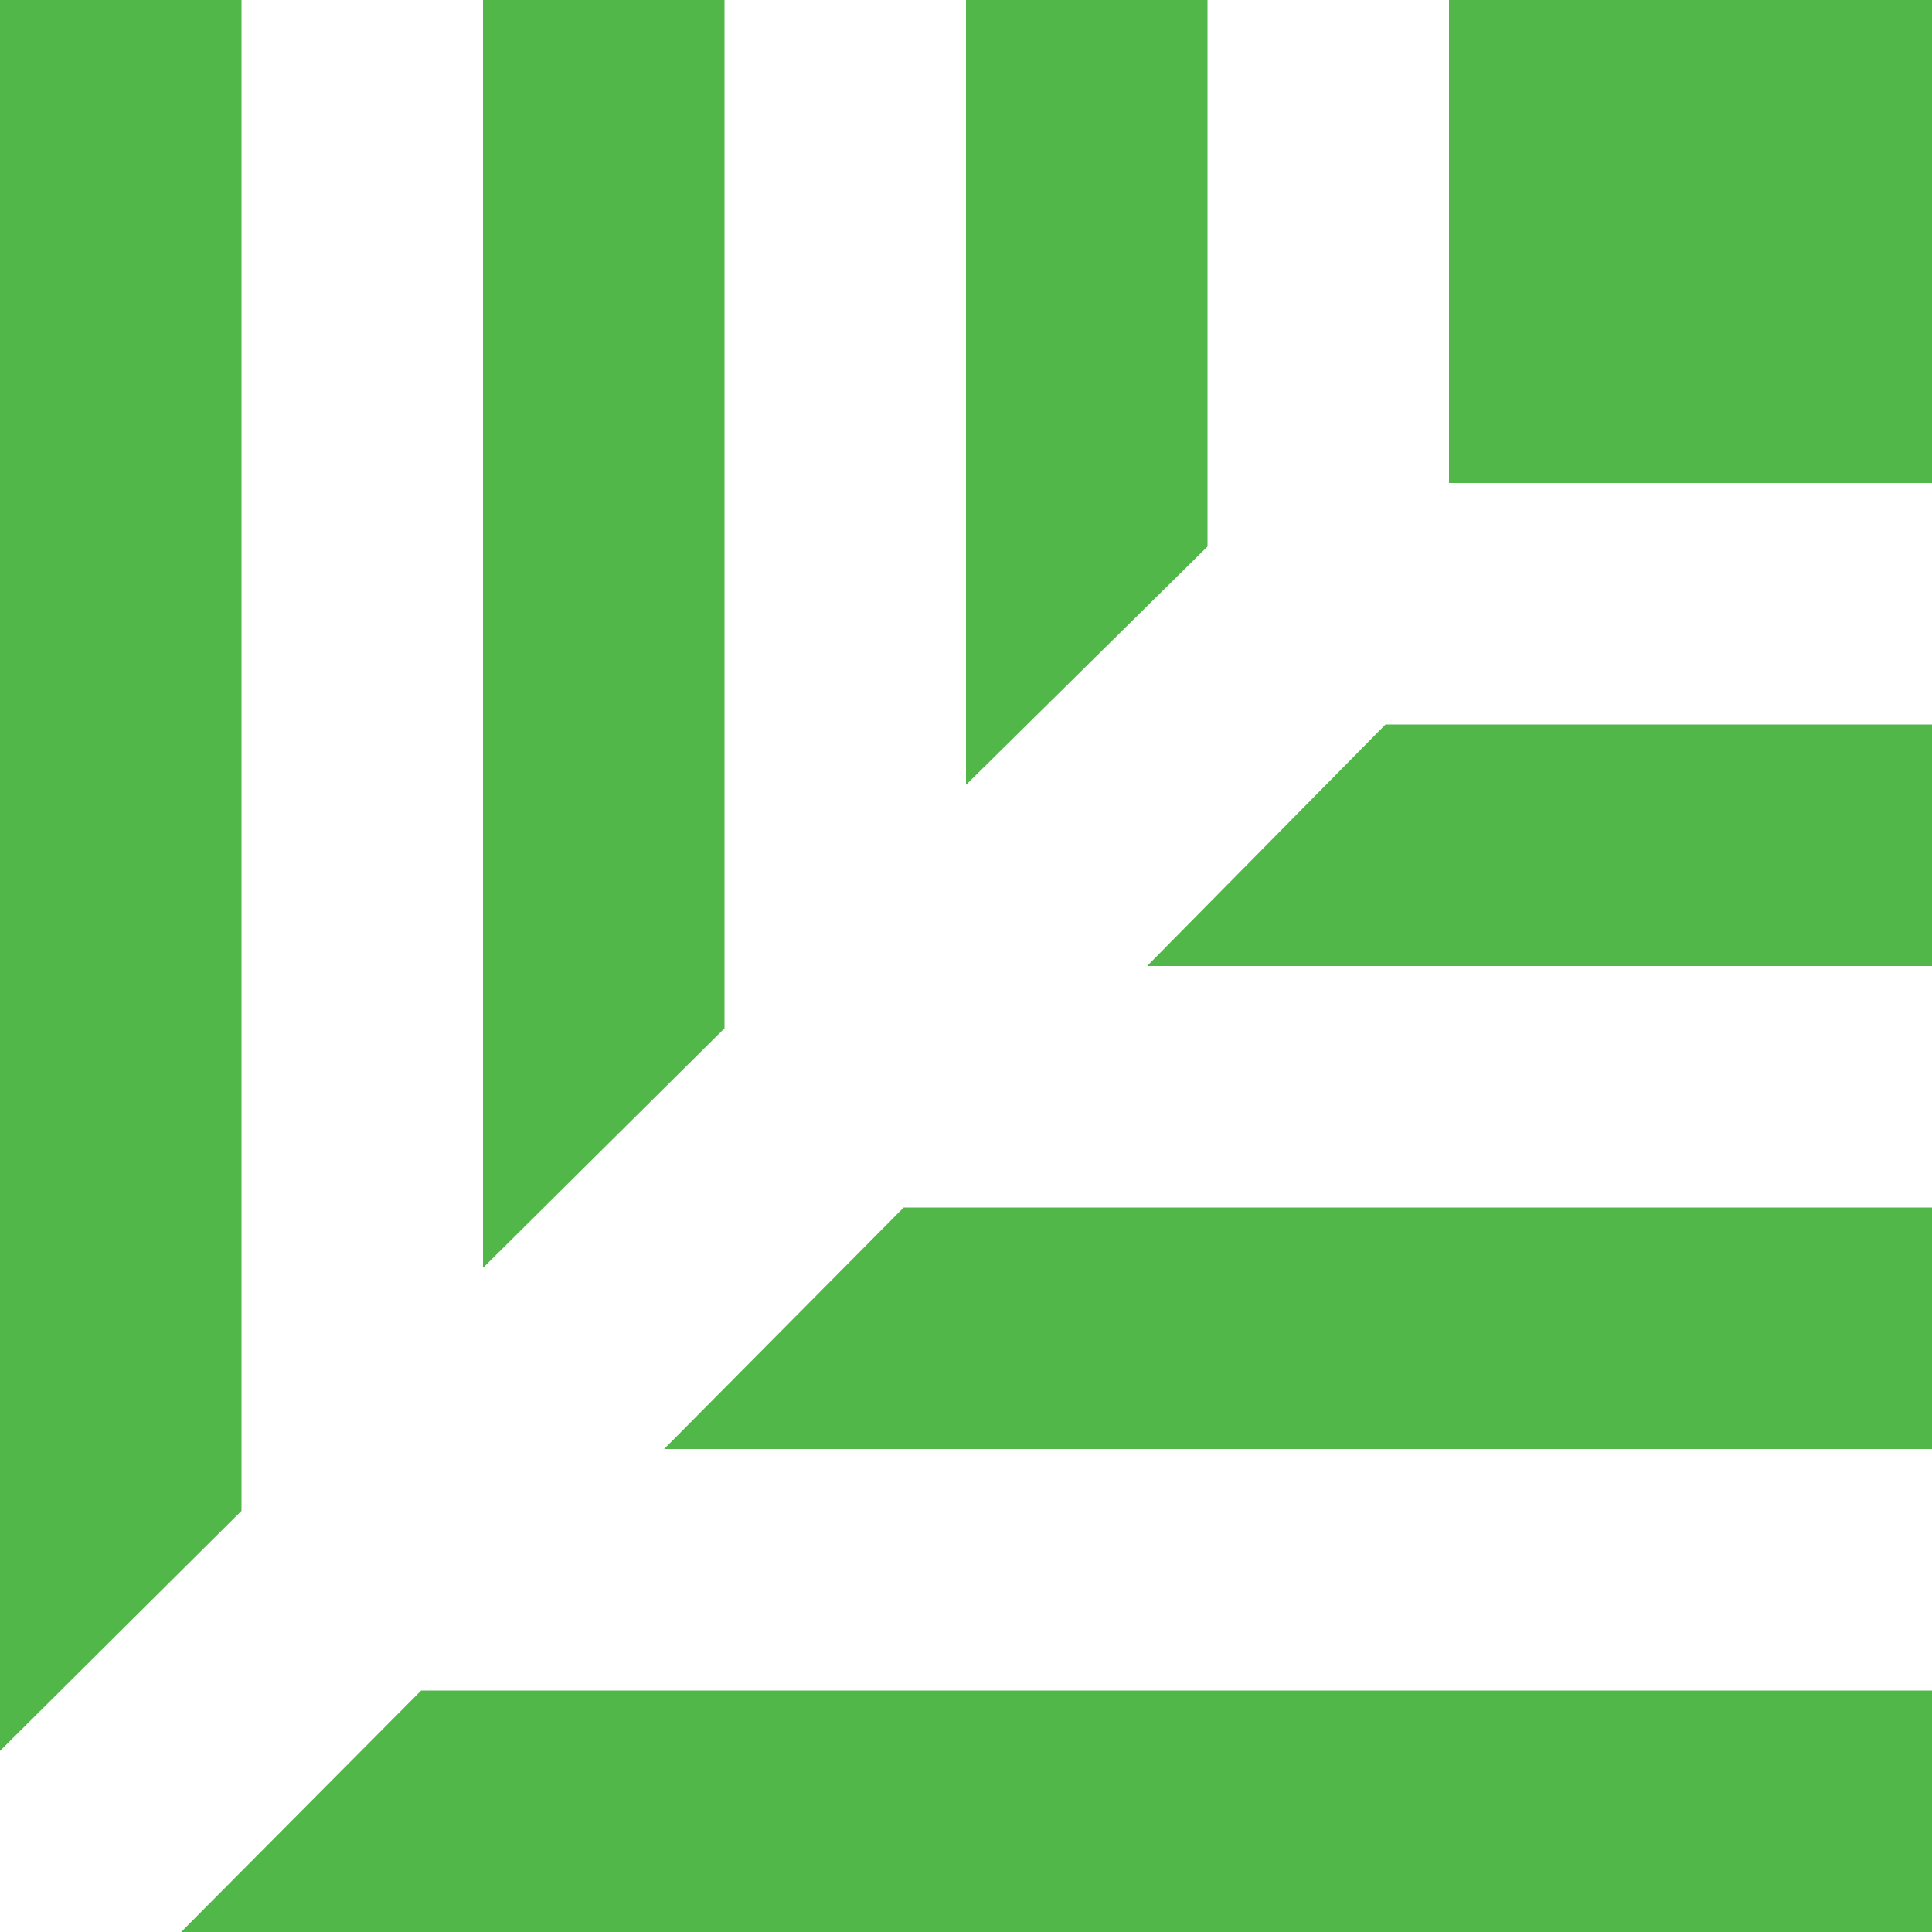 <svg width="16px" height="16px" viewBox="0 0 16 16" version="1.1" xmlns="http://www.w3.org/2000/svg" xmlns:xlink="http://www.w3.org/1999/xlink" xmlns:sketch="http://www.bohemiancoding.com/sketch/ns">
 <!-- Generator: Sketch 3.3 (11970) - http://www.bohemiancoding.com/sketch -->
 <title>
  SEQ Leaf
 </title>
 <desc>
  Created with Sketch.
 </desc>
 <defs>
 </defs>
 <g id="Master" stroke="none" stroke-width="1" fill="none" fill-rule="evenodd" sketch:type="MSPage">
  <g id="Sequoia-3e-People" sketch:type="MSArtboardGroup" transform="translate(-392, -4616)" fill="#50B748">
   <g id="Body-+-Sidebar-+-Back-to-all-Stories-+-Oval-24-Copy-+-Rectangle-988-+-Rectangle-988-Copy-+-Aaref-Hilaly-Copy-+-next-story" sketch:type="MSLayerGroup" transform="translate(100, 1305)">
    <g id="Body" transform="translate(0, 7)" sketch:type="MSShapeGroup">
     <g transform="translate(145, 0)" id="SEQ-Leaf">
      <g transform="translate(147, 3304)">
       <path d="M12,4 L16,4 L16,0 L12,0 L12,4 Z" id="Fill-1">
       </path>
       <path d="M0,0 L0,14.5 L2,12.512 L2,0 L0,0 Z" id="Fill-2">
       </path>
       <path d="M3.488,14 L1.5,16 L16,16 L16,14 L3.488,14 Z" id="Fill-3">
       </path>
       <path d="M4,0 L4,10.5 L6,8.516 L6,0 L4,0 Z" id="Fill-4">
       </path>
       <path d="M7.484,10 L5.5,12 L16,12 L16,10 L7.484,10 Z" id="Fill-5">
       </path>
       <path d="M8,0 L8,6.5 L10,4.526 L10,0 L8,0 Z" id="Fill-6">
       </path>
       <path d="M11.474,6 L9.5,8 L16,8 L16,6 L11.474,6 Z" id="Fill-7">
       </path>
      </g>
     </g>
    </g>
   </g>
  </g>
 </g>
</svg>